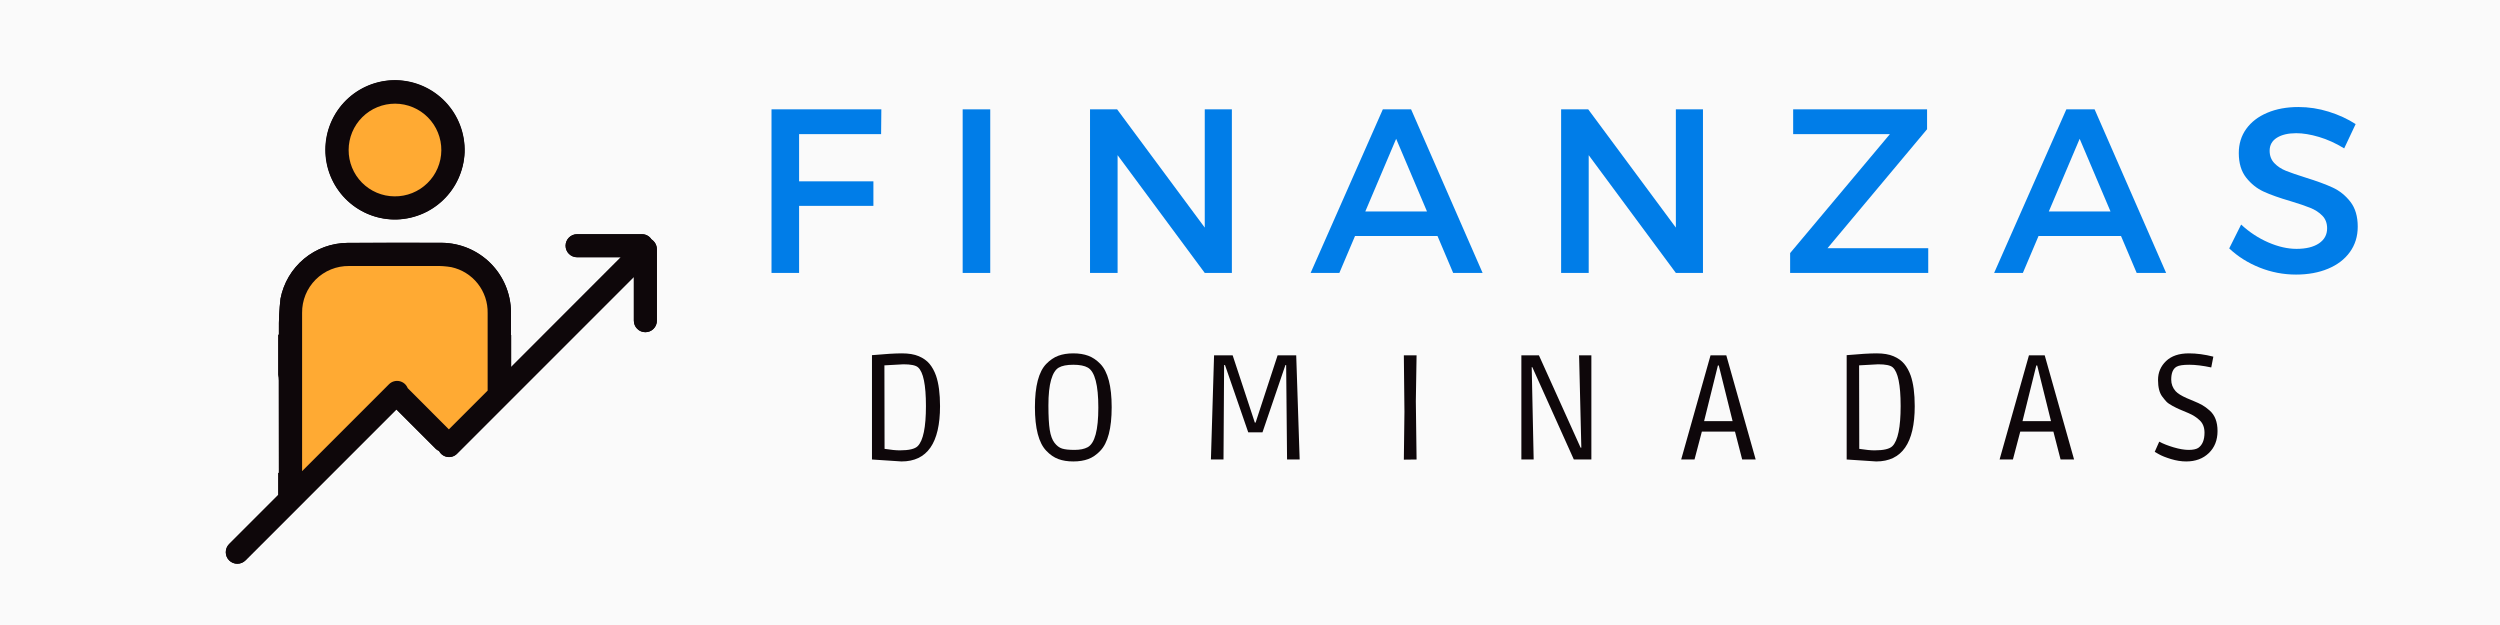 <svg xmlns="http://www.w3.org/2000/svg" xmlns:xlink="http://www.w3.org/1999/xlink" width="4000" viewBox="0 0 3000 750" height="1000" preserveAspectRatio="xMidYMid meet"><defs></defs><g id="a510cae8bc"><rect x="0" width="3000" y="0" height="750" style="fill:#ffffff;fill-opacity:1;stroke:none;"></rect><rect x="0" width="3000" y="0" height="750" style="fill:#fafafa;fill-opacity:1;stroke:none;"></rect><path style=" stroke:none;fill-rule:nonzero;fill:#0e070a;fill-opacity:1;" d="M 390.355 179.781 C 390.355 177.016 390.484 174.25 390.762 171.484 C 391.039 168.734 391.445 166.008 391.996 163.277 C 392.531 160.566 393.215 157.895 394.023 155.238 C 394.855 152.586 395.797 149.984 396.863 147.441 C 397.934 144.879 399.133 142.387 400.441 139.953 C 401.77 137.52 403.207 135.141 404.754 132.855 C 406.324 130.57 407.98 128.355 409.754 126.219 C 411.523 124.098 413.402 122.07 415.375 120.117 C 417.348 118.18 419.434 116.355 421.59 114.602 C 423.746 112.871 425.977 111.246 428.301 109.734 C 430.625 108.223 433.02 106.82 435.473 105.551 C 437.926 104.277 440.449 103.133 443.012 102.102 C 445.594 101.09 448.211 100.184 450.867 99.43 C 453.543 98.656 456.234 98.027 458.961 97.531 C 461.691 97.031 464.418 96.664 467.184 96.441 C 469.949 96.219 472.715 96.129 475.48 96.184 C 478.246 96.238 481.012 96.422 483.762 96.754 C 486.508 97.07 489.234 97.531 491.945 98.121 C 494.656 98.727 497.332 99.445 499.949 100.312 C 502.586 101.18 505.168 102.156 507.711 103.281 C 510.238 104.406 512.707 105.641 515.121 107.008 C 517.539 108.371 519.879 109.848 522.129 111.449 C 524.398 113.035 526.59 114.75 528.676 116.559 C 530.777 118.363 532.766 120.281 534.668 122.293 C 536.582 124.301 538.371 126.402 540.07 128.598 C 541.766 130.789 543.352 133.059 544.824 135.398 C 546.301 137.762 547.645 140.176 548.883 142.645 C 550.098 145.137 551.203 147.66 552.184 150.262 C 553.16 152.844 554.008 155.48 554.727 158.152 C 555.445 160.844 556.035 163.535 556.477 166.281 C 556.922 169.012 557.234 171.758 557.398 174.523 C 557.586 177.289 557.621 180.055 557.512 182.82 C 557.418 185.531 557.195 188.223 556.828 190.898 C 556.477 193.59 555.98 196.242 555.371 198.879 C 554.746 201.516 554.008 204.117 553.121 206.68 C 552.254 209.242 551.262 211.75 550.152 214.219 C 549.027 216.691 547.812 219.09 546.465 221.449 C 545.102 223.789 543.645 226.059 542.078 228.27 C 540.512 230.484 538.832 232.602 537.062 234.648 C 535.293 236.676 533.414 238.633 531.457 240.492 C 529.484 242.355 527.438 244.125 525.301 245.785 C 523.16 247.445 520.949 248.992 518.664 250.449 C 516.375 251.887 514.016 253.215 511.602 254.434 C 509.188 255.668 506.715 256.758 504.188 257.734 C 501.664 258.711 499.102 259.578 496.5 260.297 C 493.902 261.035 491.266 261.625 488.59 262.102 C 485.938 262.582 483.242 262.914 480.551 263.137 C 477.844 263.355 475.148 263.43 472.441 263.375 C 469.73 263.34 467.039 263.152 464.344 262.84 C 461.652 262.527 459 262.086 456.344 261.512 C 453.707 260.941 451.09 260.258 448.508 259.43 C 445.926 258.602 443.402 257.66 440.91 256.59 C 438.422 255.52 436.008 254.32 433.629 253.031 C 431.25 251.723 428.965 250.305 426.715 248.773 C 424.484 247.242 422.328 245.602 420.262 243.867 C 418.18 242.137 416.207 240.293 414.305 238.375 C 412.406 236.438 410.602 234.41 408.902 232.309 C 407.207 230.207 405.621 228.012 404.129 225.762 C 402.637 223.496 401.27 221.172 400 218.773 C 398.746 216.379 397.602 213.926 396.57 211.438 C 395.535 208.93 394.652 206.367 393.859 203.785 C 393.086 201.184 392.438 198.566 391.922 195.914 C 391.387 193.258 391 190.582 390.742 187.875 C 390.484 185.18 390.355 182.488 390.355 179.781 Z M 781.73 287.234 C 780.492 285.297 778.871 283.785 776.859 282.699 C 774.852 281.59 772.695 281.055 770.391 281.055 L 692.527 281.055 C 690.684 281.055 688.934 281.406 687.238 282.109 C 685.539 282.809 684.047 283.805 682.758 285.113 C 681.445 286.402 680.453 287.898 679.75 289.594 C 679.051 291.289 678.699 293.039 678.699 294.883 C 678.699 296.711 679.051 298.48 679.75 300.176 C 680.453 301.871 681.445 303.367 682.758 304.656 C 684.047 305.945 685.539 306.961 687.238 307.66 C 688.934 308.363 690.684 308.711 692.527 308.711 L 745.055 308.711 C 701.102 352.668 657.203 396.586 613.359 440.484 L 613.359 401.969 L 613.172 402.152 L 613.172 374.406 C 613.156 371.695 613.008 369.004 612.711 366.312 C 612.438 363.621 612.012 360.945 611.457 358.293 C 610.922 355.637 610.242 353.02 609.449 350.418 C 608.656 347.836 607.734 345.293 606.684 342.805 C 605.633 340.297 604.469 337.863 603.18 335.465 C 601.906 333.086 600.508 330.766 598.996 328.516 C 597.484 326.266 595.879 324.09 594.164 322.008 C 592.43 319.906 590.625 317.895 588.707 315.977 C 586.789 314.059 584.797 312.254 582.695 310.52 C 580.613 308.805 578.438 307.184 576.207 305.672 C 573.957 304.16 571.633 302.758 569.254 301.469 C 566.875 300.176 564.426 298.996 561.934 297.945 C 559.445 296.895 556.902 295.973 554.301 295.16 C 551.723 294.367 549.102 293.688 546.449 293.133 C 543.793 292.578 541.137 292.156 538.426 291.859 C 535.734 291.566 533.043 291.418 530.332 291.383 C 492.555 291.289 454.758 291.328 416.98 291.473 C 412.258 291.512 407.559 291.953 402.91 292.801 C 398.246 293.648 393.711 294.883 389.27 296.508 C 384.824 298.148 380.566 300.141 376.453 302.5 C 372.359 304.859 368.488 307.551 364.855 310.574 C 361.227 313.617 357.867 316.918 354.809 320.531 C 351.746 324.125 349.02 327.961 346.605 332.035 C 344.207 336.109 342.16 340.352 340.484 344.777 C 338.805 349.203 337.516 353.738 336.629 358.383 C 335.137 371.234 334.492 384.141 334.691 397.082 C 334.602 398.465 334.691 399.941 334.691 401.879 C 334.453 401.73 334.215 401.602 333.957 401.508 L 333.957 449.52 C 334.398 451.863 334.621 454.223 334.602 456.617 C 334.691 464.73 334.691 537.613 334.691 567.484 L 333.957 567.484 L 333.957 593.922 L 274.973 652.902 C 273.684 654.215 272.688 655.707 271.988 657.402 C 271.285 659.098 270.938 660.871 270.953 662.695 C 270.953 664.539 271.305 666.309 272.004 668.004 C 272.727 669.684 273.719 671.195 275.031 672.484 C 276.32 673.773 277.832 674.77 279.527 675.473 C 281.223 676.172 282.996 676.523 284.82 676.504 C 286.664 676.504 288.414 676.152 290.109 675.453 C 291.809 674.754 293.301 673.738 294.609 672.449 L 371.918 595.121 L 475.684 491.355 L 522.867 538.535 C 524.047 539.699 525.391 540.582 526.922 541.211 C 527.402 542.148 527.992 543.016 528.691 543.828 C 529.375 544.621 530.148 545.34 531.016 545.949 C 531.883 546.574 532.805 547.09 533.781 547.477 C 534.758 547.883 535.773 548.16 536.824 548.328 C 537.855 548.492 538.906 548.531 539.977 548.438 C 541.027 548.363 542.059 548.141 543.055 547.809 C 544.07 547.477 545.027 547.035 545.914 546.484 C 546.816 545.93 547.645 545.285 548.402 544.527 L 585.168 507.766 C 594.477 498.359 603.809 489.012 613.172 479.738 C 662.289 430.531 711.445 381.395 760.637 332.293 L 760.637 384.824 C 760.637 386.668 760.988 388.418 761.688 390.113 C 762.387 391.812 763.383 393.305 764.676 394.594 C 765.965 395.902 767.477 396.898 769.156 397.602 C 770.852 398.301 772.621 398.652 774.445 398.652 C 776.289 398.652 778.043 398.301 779.738 397.602 C 781.434 396.898 782.926 395.902 784.219 394.594 C 785.527 393.305 786.523 391.812 787.223 390.113 C 787.922 388.418 788.273 386.668 788.273 384.824 L 788.273 298.941 C 788.219 296.562 787.609 294.352 786.469 292.266 C 785.305 290.203 783.719 288.523 781.73 287.234 Z M 781.73 287.234 "></path><path style=" stroke:none;fill-rule:nonzero;fill:#0e070a;fill-opacity:1;" d="M 473.73 96.352 C 471 96.367 468.309 96.516 465.598 96.793 C 462.906 97.07 460.234 97.473 457.578 98.008 C 454.926 98.562 452.289 99.227 449.707 100.02 C 447.105 100.812 444.562 101.734 442.055 102.785 C 439.547 103.836 437.113 104.996 434.715 106.27 C 432.32 107.559 430.016 108.941 427.746 110.453 C 425.496 111.965 423.32 113.59 421.219 115.305 C 419.137 117.02 417.129 118.844 415.211 120.762 C 413.293 122.68 411.469 124.688 409.734 126.773 C 408.02 128.875 406.398 131.051 404.883 133.297 C 403.371 135.547 401.973 137.871 400.699 140.25 C 399.41 142.645 398.23 145.078 397.195 147.586 C 396.145 150.094 395.223 152.641 394.414 155.219 C 393.621 157.82 392.957 160.438 392.402 163.094 C 391.867 165.75 391.445 168.441 391.168 171.133 C 390.871 173.824 390.727 176.535 390.707 179.246 C 390.688 181.953 390.797 184.664 391.055 187.355 C 391.297 190.066 391.664 192.742 392.18 195.414 C 392.68 198.07 393.305 200.707 394.082 203.305 C 394.836 205.922 395.723 208.469 396.734 210.992 C 397.75 213.5 398.875 215.973 400.129 218.367 C 401.383 220.785 402.746 223.125 404.223 225.395 C 405.715 227.66 407.301 229.855 408.977 231.977 C 410.676 234.098 412.48 236.125 414.363 238.078 C 416.262 240.016 418.234 241.859 420.297 243.609 C 422.383 245.363 424.52 247.02 426.77 248.551 C 429 250.102 431.289 251.52 433.664 252.848 C 436.043 254.156 438.461 255.355 440.949 256.441 C 443.438 257.512 445.98 258.469 448.562 259.301 C 451.145 260.148 453.742 260.848 456.398 261.422 C 459.055 262.012 461.727 262.453 464.418 262.766 C 467.109 263.078 469.82 263.281 472.531 263.32 C 475.223 263.355 477.914 263.246 480.609 263.008 C 483.281 262.766 485.953 262.398 488.609 261.898 C 491.266 261.422 493.883 260.793 496.48 260.055 C 499.062 259.301 501.625 258.434 504.133 257.457 C 506.641 256.461 509.094 255.355 511.492 254.137 C 513.906 252.902 516.246 251.574 518.516 250.117 C 520.781 248.66 522.996 247.113 525.117 245.453 C 527.234 243.793 529.281 242.043 531.238 240.18 C 533.191 238.32 535.07 236.383 536.844 234.355 C 538.613 232.309 540.27 230.207 541.84 228.012 C 543.406 225.816 544.879 223.551 546.227 221.207 C 547.574 218.887 548.809 216.488 549.934 214.035 C 551.059 211.586 552.055 209.078 552.938 206.531 C 553.824 203.969 554.578 201.387 555.207 198.77 C 555.852 196.152 556.348 193.496 556.734 190.844 C 557.125 188.168 557.363 185.477 557.492 182.785 C 557.566 180 557.492 177.199 557.289 174.414 C 557.066 171.629 556.719 168.863 556.238 166.098 C 555.758 163.352 555.133 160.641 554.375 157.949 C 553.637 155.258 552.734 152.602 551.723 150.004 C 550.707 147.402 549.562 144.859 548.293 142.371 C 547.02 139.879 545.637 137.445 544.125 135.105 C 542.613 132.746 540.992 130.477 539.258 128.301 C 537.523 126.109 535.68 124.008 533.727 121.996 C 531.789 119.988 529.742 118.086 527.625 116.281 C 525.484 114.473 523.254 112.777 520.969 111.211 C 518.664 109.625 516.285 108.148 513.832 106.805 C 511.379 105.457 508.871 104.242 506.309 103.133 C 503.746 102.027 501.129 101.07 498.453 100.223 C 495.781 99.391 493.09 98.691 490.359 98.121 C 487.613 97.547 484.867 97.105 482.082 96.812 C 479.297 96.516 476.516 96.367 473.73 96.352 Z M 473.27 235.59 C 469.637 235.555 466.043 235.164 462.484 234.445 C 458.945 233.711 455.496 232.621 452.141 231.219 C 448.805 229.801 445.633 228.066 442.625 226.039 C 439.621 223.992 436.855 221.688 434.312 219.105 C 431.75 216.523 429.48 213.723 427.488 210.68 C 425.48 207.656 423.801 204.469 422.438 201.094 C 421.074 197.738 420.039 194.27 419.34 190.711 C 418.656 187.156 418.324 183.559 418.344 179.926 C 418.344 176.277 418.695 172.645 419.414 169.047 C 420.133 165.473 421.203 161.988 422.602 158.594 C 424.023 155.219 425.738 152.012 427.785 148.969 C 429.832 145.93 432.137 143.125 434.734 140.543 C 437.336 137.965 440.156 135.66 443.215 133.629 C 446.258 131.602 449.484 129.906 452.859 128.523 C 456.25 127.121 459.734 126.09 463.332 125.391 C 466.926 124.688 470.559 124.355 474.211 124.355 C 477.879 124.375 481.492 124.762 485.086 125.48 C 488.684 126.219 492.148 127.305 495.523 128.727 C 498.898 130.145 502.105 131.879 505.129 133.926 C 508.172 135.992 510.973 138.312 513.535 140.914 C 516.117 143.512 518.406 146.352 520.414 149.414 C 522.422 152.473 524.121 155.699 525.504 159.094 C 526.867 162.484 527.898 165.969 528.582 169.566 C 529.266 173.16 529.598 176.793 529.559 180.461 C 529.539 184.113 529.152 187.746 528.398 191.32 C 527.66 194.898 526.555 198.383 525.133 201.758 C 523.695 205.113 521.945 208.32 519.879 211.344 C 517.812 214.367 515.473 217.152 512.855 219.715 C 510.254 222.277 507.414 224.562 504.336 226.555 C 501.277 228.566 498.051 230.242 494.637 231.605 C 491.246 232.973 487.742 233.984 484.148 234.648 C 480.551 235.332 476.922 235.645 473.27 235.59 Z M 781.711 287.195 C 780.477 285.262 778.852 283.75 776.824 282.66 C 774.816 281.555 772.656 281.02 770.371 281.02 L 692.492 281.02 C 690.664 281.02 688.895 281.371 687.199 282.07 C 685.523 282.77 684.027 283.766 682.719 285.074 C 681.43 286.367 680.434 287.859 679.734 289.555 C 679.031 291.254 678.68 293.004 678.68 294.848 C 678.68 296.672 679.031 298.441 679.734 300.141 C 680.434 301.836 681.43 303.328 682.719 304.621 C 684.027 305.91 685.523 306.926 687.199 307.625 C 688.895 308.324 690.664 308.676 692.492 308.676 L 745.02 308.676 C 701.066 352.633 657.164 396.551 613.34 440.449 L 613.34 401.934 L 613.156 402.117 L 613.156 374.367 C 613.137 371.66 612.969 368.965 612.695 366.273 C 612.398 363.582 611.992 360.91 611.441 358.254 C 610.887 355.598 610.223 352.98 609.41 350.383 C 608.617 347.801 607.695 345.258 606.645 342.766 C 605.613 340.258 604.434 337.824 603.16 335.43 C 601.871 333.051 600.469 330.727 598.977 328.477 C 597.465 326.227 595.844 324.055 594.129 321.969 C 592.414 319.867 590.586 317.859 588.688 315.941 C 586.77 314.023 584.762 312.215 582.676 310.484 C 580.594 308.77 578.418 307.145 576.168 305.633 C 573.918 304.121 571.613 302.719 569.219 301.43 C 566.84 300.141 564.406 298.961 561.918 297.91 C 559.41 296.859 556.863 295.938 554.285 295.125 C 551.703 294.332 549.086 293.648 546.43 293.098 C 543.773 292.543 541.102 292.117 538.41 291.824 C 535.719 291.527 533.008 291.383 530.297 291.344 C 492.52 291.254 454.738 291.289 416.961 291.438 C 412.223 291.473 407.539 291.918 402.875 292.766 C 398.23 293.613 393.676 294.848 389.23 296.469 C 384.805 298.109 380.527 300.102 376.438 302.461 C 372.344 304.824 368.469 307.516 364.84 310.539 C 361.207 313.582 357.852 316.879 354.789 320.496 C 351.711 324.09 348.98 327.926 346.586 332 C 344.172 336.074 342.125 340.316 340.465 344.738 C 338.785 349.164 337.496 353.699 336.594 358.348 C 335.117 371.199 334.473 384.105 334.656 397.047 C 334.562 398.43 334.656 399.906 334.656 401.84 C 334.418 401.691 334.176 401.562 333.918 401.473 L 333.918 449.484 C 334.379 451.824 334.582 454.184 334.562 456.582 C 334.656 464.695 334.656 537.578 334.656 567.445 L 333.918 567.445 L 333.918 593.887 L 274.938 652.867 C 273.648 654.176 272.652 655.668 271.949 657.367 C 271.27 659.062 270.918 660.832 270.918 662.656 C 270.918 664.5 271.285 666.27 271.988 667.969 C 272.688 669.645 273.703 671.156 274.992 672.449 C 276.301 673.738 277.797 674.734 279.492 675.434 C 281.188 676.137 282.957 676.484 284.801 676.469 C 286.625 676.469 288.398 676.117 290.094 675.418 C 291.789 674.715 293.281 673.703 294.574 672.41 L 475.668 491.316 L 522.848 538.5 C 524.008 539.66 525.375 540.547 526.902 541.172 C 527.383 542.113 527.973 542.98 528.656 543.789 C 529.355 544.582 530.129 545.305 530.996 545.91 C 531.844 546.539 532.766 547.055 533.746 547.441 C 534.723 547.848 535.734 548.125 536.785 548.289 C 537.836 548.457 538.887 548.492 539.938 548.398 C 540.992 548.328 542.023 548.105 543.035 547.773 C 544.031 547.441 544.992 547 545.895 546.445 C 546.797 545.895 547.629 545.246 548.367 544.492 L 585.129 507.727 C 594.441 498.324 603.789 488.977 613.156 479.703 C 662.273 430.492 711.426 381.355 760.598 332.258 L 760.598 384.785 C 760.598 386.629 760.949 388.383 761.648 390.078 C 762.352 391.773 763.348 393.266 764.656 394.559 C 765.945 395.867 767.441 396.863 769.137 397.562 C 770.832 398.266 772.582 398.613 774.426 398.613 C 776.254 398.613 778.023 398.266 779.719 397.562 C 781.414 396.863 782.91 395.867 784.199 394.559 C 785.488 393.266 786.484 391.773 787.188 390.078 C 787.887 388.383 788.254 386.629 788.254 384.785 L 788.254 298.902 C 788.199 296.543 787.594 294.332 786.43 292.266 C 785.289 290.203 783.719 288.523 781.73 287.234 Z M 585.168 468.656 L 538.629 515.195 C 522.129 498.691 505.664 482.191 489.234 465.707 C 488.812 464.641 488.277 463.66 487.613 462.738 C 486.949 461.816 486.195 460.988 485.328 460.27 C 484.461 459.531 483.504 458.922 482.488 458.426 C 481.473 457.926 480.406 457.559 479.297 457.336 C 478.191 457.098 477.066 457.004 475.941 457.043 C 474.801 457.098 473.695 457.281 472.605 457.594 C 471.52 457.91 470.484 458.371 469.508 458.941 C 468.531 459.512 467.645 460.195 466.836 461.008 L 362.516 565.363 C 362.516 520.855 362.422 408.145 362.516 375.418 C 362.477 371.715 362.809 368.043 363.492 364.414 C 364.191 360.762 365.242 357.223 366.625 353.793 C 368.027 350.363 369.762 347.102 371.809 344.02 C 373.871 340.922 376.215 338.082 378.832 335.445 C 381.449 332.828 384.309 330.508 387.406 328.461 C 390.484 326.414 393.75 324.68 397.18 323.297 C 400.625 321.895 404.164 320.863 407.797 320.164 C 411.449 319.48 415.117 319.168 418.824 319.203 C 453.191 319.113 487.633 319.113 522.129 319.203 C 528.691 319.02 535.199 319.48 541.672 320.586 C 544.77 321.27 547.793 322.211 550.742 323.391 C 553.695 324.586 556.516 326.027 559.207 327.723 C 561.898 329.398 564.426 331.297 566.805 333.418 C 569.164 335.539 571.34 337.844 573.312 340.352 C 575.266 342.84 577.016 345.477 578.527 348.281 C 580.039 351.082 581.293 353.977 582.309 356.98 C 583.324 360.008 584.059 363.086 584.539 366.219 C 585.02 369.371 585.242 372.523 585.168 375.695 C 585.223 392.16 585.168 429.938 585.168 468.656 Z M 585.168 468.656 "></path><path style=" stroke:none;fill-rule:nonzero;fill:#ffaa33;fill-opacity:1;" d="M 418.363 179.965 C 418.363 176.312 418.73 172.68 419.449 169.086 C 420.168 165.508 421.238 162.023 422.641 158.633 C 424.043 155.258 425.773 152.051 427.801 149.008 C 429.848 145.965 432.172 143.164 434.773 140.582 C 437.352 138 440.191 135.695 443.234 133.668 C 446.277 131.641 449.504 129.941 452.895 128.559 C 456.289 127.16 459.773 126.125 463.367 125.426 C 466.965 124.727 470.578 124.395 474.246 124.395 C 477.898 124.41 481.531 124.797 485.105 125.52 C 488.703 126.254 492.188 127.344 495.559 128.762 C 498.934 130.184 502.125 131.914 505.168 133.961 C 508.191 136.027 510.992 138.352 513.574 140.949 C 516.137 143.551 518.422 146.391 520.449 149.449 C 522.461 152.512 524.156 155.738 525.52 159.129 C 526.902 162.523 527.938 166.008 528.617 169.602 C 529.301 173.195 529.633 176.828 529.598 180.5 C 529.559 184.148 529.172 187.781 528.434 191.359 C 527.68 194.934 526.59 198.418 525.152 201.793 C 523.715 205.148 521.98 208.359 519.918 211.383 C 517.852 214.406 515.508 217.188 512.891 219.75 C 510.273 222.316 507.434 224.602 504.375 226.594 C 501.293 228.602 498.066 230.281 494.676 231.645 C 491.281 233.008 487.781 234.023 484.184 234.688 C 480.57 235.367 476.957 235.684 473.289 235.625 C 469.656 235.59 466.078 235.203 462.52 234.484 C 458.961 233.746 455.516 232.656 452.176 231.258 C 448.84 229.836 445.668 228.105 442.664 226.074 C 439.656 224.031 436.875 221.727 434.328 219.145 C 431.785 216.562 429.516 213.758 427.508 210.719 C 425.516 207.695 423.84 204.504 422.457 201.129 C 421.09 197.773 420.059 194.309 419.375 190.75 C 418.676 187.191 418.344 183.598 418.363 179.965 Z M 585.168 375.695 C 585.242 372.523 585.02 369.371 584.539 366.219 C 584.059 363.086 583.324 360.008 582.309 356.98 C 581.293 353.977 580.039 351.082 578.527 348.281 C 577.016 345.477 575.266 342.84 573.312 340.352 C 571.34 337.844 569.164 335.539 566.805 333.418 C 564.426 331.297 561.898 329.398 559.207 327.723 C 556.516 326.027 553.695 324.586 550.742 323.391 C 547.793 322.211 544.77 321.27 541.672 320.586 C 535.199 319.48 528.691 319.02 522.129 319.203 C 487.668 319.113 453.227 319.113 418.824 319.203 C 415.117 319.168 411.449 319.48 407.797 320.164 C 404.164 320.863 400.625 321.895 397.18 323.297 C 393.75 324.68 390.484 326.414 387.406 328.461 C 384.309 330.508 381.449 332.828 378.832 335.445 C 376.215 338.082 373.871 340.922 371.809 344.02 C 369.762 347.102 368.027 350.363 366.625 353.793 C 365.242 357.223 364.191 360.762 363.492 364.414 C 362.809 368.043 362.477 371.715 362.516 375.418 C 362.422 408.145 362.516 520.855 362.516 565.363 L 466.836 461.043 C 467.645 460.23 468.531 459.551 469.508 458.977 C 470.484 458.406 471.52 457.945 472.605 457.633 C 473.695 457.32 474.801 457.133 475.941 457.078 C 477.066 457.043 478.191 457.133 479.297 457.375 C 480.406 457.594 481.473 457.965 482.488 458.461 C 483.504 458.961 484.461 459.57 485.328 460.305 C 486.195 461.023 486.949 461.855 487.613 462.777 C 488.277 463.699 488.812 464.676 489.234 465.746 C 505.629 482.227 522.094 498.73 538.629 515.23 L 585.168 468.695 C 585.168 429.938 585.223 392.16 585.168 375.695 Z M 585.168 375.695 "></path><g style="fill:#007de8;fill-opacity:1;"><g transform="translate(900.019, 327.524)"><path style="stroke:none" d="M 25.797 0 L 25.797 -196.297 L 157.594 -196.297 L 157.312 -166.578 L 58.891 -166.578 L 58.891 -109.922 L 148.062 -109.922 L 148.062 -80.484 L 58.891 -80.484 L 58.891 0 Z M 25.797 0 "></path></g></g><g style="fill:#007de8;fill-opacity:1;"><g transform="translate(1129.4, 327.524)"><path style="stroke:none" d="M 25.797 0 L 25.797 -196.297 L 58.891 -196.297 L 58.891 0 Z M 25.797 0 "></path></g></g><g style="fill:#007de8;fill-opacity:1;"><g transform="translate(1282.227, 327.524)"><path style="stroke:none" d="M 163.484 -54.406 L 163.484 -196.297 L 196.016 -196.297 L 196.016 0 L 163.484 0 L 58.891 -141.328 L 58.891 0 L 25.797 0 L 25.797 -196.297 L 58.328 -196.297 Z M 163.484 -54.406 "></path></g></g><g style="fill:#007de8;fill-opacity:1;"><g transform="translate(1572.458, 327.524)"><path style="stroke:none" d="M 206.672 0 L 171.344 0 L 152.547 -44.312 L 53.562 -44.312 L 34.766 0 L 0.281 0 L 86.938 -196.297 L 120.859 -196.297 Z M 102.922 -160.969 L 65.906 -73.75 L 139.938 -73.75 Z M 102.922 -160.969 "></path></g></g><g style="fill:#007de8;fill-opacity:1;"><g transform="translate(1847.547, 327.524)"><path style="stroke:none" d="M 163.484 -54.406 L 163.484 -196.297 L 196.016 -196.297 L 196.016 0 L 163.484 0 L 58.891 -141.328 L 58.891 0 L 25.797 0 L 25.797 -196.297 L 58.328 -196.297 Z M 163.484 -54.406 "></path></g></g><g style="fill:#007de8;fill-opacity:1;"><g transform="translate(2137.778, 327.524)"><path style="stroke:none" d="M 14.016 -166.578 L 14.016 -196.297 L 174.703 -196.297 L 174.703 -172.453 L 55.25 -29.719 L 176.109 -29.719 L 176.109 0 L 10.375 0 L 10.375 -23.828 L 130.109 -166.578 Z M 14.016 -166.578 "></path></g></g><g style="fill:#007de8;fill-opacity:1;"><g transform="translate(2392.676, 327.524)"><path style="stroke:none" d="M 206.672 0 L 171.344 0 L 152.547 -44.312 L 53.562 -44.312 L 34.766 0 L 0.281 0 L 86.938 -196.297 L 120.859 -196.297 Z M 102.922 -160.969 L 65.906 -73.75 L 139.938 -73.75 Z M 102.922 -160.969 "></path></g></g><g style="fill:#007de8;fill-opacity:1;"><g transform="translate(2667.765, 327.524)"><path style="stroke:none" d="M 145.266 -149.469 C 135.16 -155.633 125.062 -160.211 114.969 -163.203 C 104.875 -166.191 95.805 -167.688 87.766 -167.688 C 78.047 -167.688 70.285 -165.863 64.484 -162.219 C 58.691 -158.57 55.797 -153.383 55.797 -146.656 C 55.797 -140.676 57.664 -135.723 61.406 -131.797 C 65.145 -127.867 69.816 -124.781 75.422 -122.531 C 81.035 -120.289 88.891 -117.582 98.984 -114.406 C 112.266 -110.301 123.062 -106.332 131.375 -102.5 C 139.695 -98.664 146.801 -92.961 152.688 -85.391 C 158.57 -77.816 161.516 -67.863 161.516 -55.531 C 161.516 -43.938 158.383 -33.789 152.125 -25.094 C 145.863 -16.406 137.125 -9.723 125.906 -5.047 C 114.688 -0.367 101.879 1.969 87.484 1.969 C 72.348 1.969 57.77 -0.832 43.75 -6.438 C 29.727 -12.051 17.578 -19.719 7.297 -29.438 L 21.594 -58.047 C 31.5 -48.891 42.383 -41.738 54.25 -36.594 C 66.125 -31.457 77.391 -28.891 88.047 -28.891 C 99.453 -28.891 108.426 -31.082 114.969 -35.469 C 121.508 -39.863 124.781 -45.895 124.781 -53.562 C 124.781 -59.727 122.863 -64.773 119.031 -68.703 C 115.207 -72.629 110.395 -75.758 104.594 -78.094 C 98.801 -80.438 90.953 -83.102 81.047 -86.094 C 67.586 -90.02 56.789 -93.848 48.656 -97.578 C 40.52 -101.316 33.504 -106.926 27.609 -114.406 C 21.723 -121.883 18.781 -131.703 18.781 -143.859 C 18.781 -154.891 21.77 -164.562 27.75 -172.875 C 33.738 -181.195 42.156 -187.645 53 -192.219 C 63.844 -196.801 76.273 -199.094 90.297 -199.094 C 102.629 -199.094 114.781 -197.223 126.75 -193.484 C 138.719 -189.742 149.469 -184.789 159 -178.625 Z M 145.266 -149.469 "></path></g></g><g style="fill:#0e070a;fill-opacity:1;"><g transform="translate(1027.476, 551.394)"><path style="stroke:none" d="M 18.891 -125.203 C 34.723 -126.641 46.711 -127.359 54.859 -127.359 C 63.016 -127.359 69.758 -126.219 75.094 -123.938 C 80.438 -121.664 84.695 -118.641 87.875 -114.859 C 91.051 -111.078 93.66 -106.367 95.703 -100.734 C 98.941 -91.379 100.562 -79.148 100.562 -64.047 C 100.562 -19.785 85.148 2.344 54.328 2.344 L 18.891 0 Z M 52.344 -10.969 C 63.258 -10.969 70.395 -12.648 73.75 -16.016 C 80.352 -22.609 83.656 -38.645 83.656 -64.125 C 83.656 -89.613 80.473 -105.113 74.109 -110.625 C 71.359 -113.031 65.547 -114.234 56.672 -114.234 L 33.812 -112.969 L 34 -12.766 C 41.676 -11.566 47.789 -10.969 52.344 -10.969 Z M 52.344 -10.969 "></path></g></g><g style="fill:#0e070a;fill-opacity:1;"><g transform="translate(1228.952, 551.394)"><path style="stroke:none" d="M 77 -0.531 C 71.844 1.383 65.844 2.344 59 2.344 C 52.164 2.344 46.172 1.383 41.016 -0.531 C 35.859 -2.457 31.062 -5.758 26.625 -10.438 C 17.508 -19.906 12.953 -37.352 12.953 -62.781 C 12.953 -88.082 17.508 -105.41 26.625 -114.766 C 31.062 -119.328 35.859 -122.566 41.016 -124.484 C 46.172 -126.398 52.164 -127.359 59 -127.359 C 65.844 -127.359 71.844 -126.398 77 -124.484 C 82.156 -122.566 86.953 -119.328 91.391 -114.766 C 100.504 -105.41 105.062 -88.082 105.062 -62.781 C 105.062 -37.352 100.504 -19.906 91.391 -10.438 C 86.953 -5.758 82.156 -2.457 77 -0.531 Z M 41.547 -110.266 C 37.598 -107.992 34.539 -103.109 32.375 -95.609 C 30.219 -88.117 29.141 -77.895 29.141 -64.938 C 29.141 -51.988 29.676 -42.156 30.75 -35.438 C 31.832 -28.719 33.723 -23.586 36.422 -20.047 C 39.117 -16.516 42.145 -14.207 45.5 -13.125 C 48.863 -12.051 53.844 -11.516 60.438 -11.516 C 67.039 -11.516 72.32 -12.594 76.281 -14.75 C 84.789 -19.426 89.047 -35.254 89.047 -62.234 C 89.047 -89.461 84.848 -105.473 76.453 -110.266 C 72.492 -112.547 66.676 -113.688 59 -113.688 C 51.32 -113.688 45.504 -112.547 41.547 -110.266 Z M 41.547 -110.266 "></path></g></g><g style="fill:#0e070a;fill-opacity:1;"><g transform="translate(1434.925, 551.394)"><path style="stroke:none" d="M 80.047 -32.562 L 62.969 -32.562 L 35.078 -113.328 L 34 -113.328 L 33.281 0 L 18.172 0 L 21.953 -125.031 L 44.25 -125.031 L 70.875 -44.25 L 71.781 -44.25 L 98.219 -125.031 L 120.531 -125.031 L 124.672 0 L 109.547 0 L 108.469 -113.328 L 107.578 -113.328 Z M 80.047 -32.562 "></path></g></g><g style="fill:#0e070a;fill-opacity:1;"><g transform="translate(1665.722, 551.394)"><path style="stroke:none" d="M 33.281 -69.797 L 34.172 0 L 18.891 0.188 L 19.609 -57.203 L 18.891 -125.031 L 34.172 -125.031 Z M 33.281 -69.797 "></path></g></g><g style="fill:#0e070a;fill-opacity:1;"><g transform="translate(1806.756, 551.394)"><path style="stroke:none" d="M 18.891 -125.031 L 39.938 -125.031 L 89.953 -14.219 L 90.844 -14.219 L 88.141 -125.031 L 102.891 -125.031 L 102.891 0 L 81.844 0 L 32.016 -110.812 L 31.297 -110.812 L 33.641 0 L 18.891 0 Z M 18.891 -125.031 "></path></g></g><g style="fill:#0e070a;fill-opacity:1;"><g transform="translate(2016.506, 551.394)"><path style="stroke:none" d="M 16.906 0 L 0.906 0 L 36.156 -125.031 L 55.047 -125.031 L 90.312 0 L 74.109 0 L 65.484 -33.453 L 25.719 -33.453 Z M 62.609 -46.047 L 46.047 -112.797 L 44.969 -112.797 L 28.422 -46.047 Z M 62.609 -46.047 "></path></g></g><g style="fill:#0e070a;fill-opacity:1;"><g transform="translate(2197.115, 551.394)"><path style="stroke:none" d="M 18.891 -125.203 C 34.723 -126.641 46.711 -127.359 54.859 -127.359 C 63.016 -127.359 69.758 -126.219 75.094 -123.938 C 80.438 -121.664 84.695 -118.641 87.875 -114.859 C 91.051 -111.078 93.66 -106.367 95.703 -100.734 C 98.941 -91.379 100.562 -79.148 100.562 -64.047 C 100.562 -19.785 85.148 2.344 54.328 2.344 L 18.891 0 Z M 52.344 -10.969 C 63.258 -10.969 70.395 -12.648 73.75 -16.016 C 80.352 -22.609 83.656 -38.645 83.656 -64.125 C 83.656 -89.613 80.473 -105.113 74.109 -110.625 C 71.359 -113.031 65.547 -114.234 56.672 -114.234 L 33.812 -112.969 L 34 -12.766 C 41.676 -11.566 47.789 -10.969 52.344 -10.969 Z M 52.344 -10.969 "></path></g></g><g style="fill:#0e070a;fill-opacity:1;"><g transform="translate(2398.591, 551.394)"><path style="stroke:none" d="M 16.906 0 L 0.906 0 L 36.156 -125.031 L 55.047 -125.031 L 90.312 0 L 74.109 0 L 65.484 -33.453 L 25.719 -33.453 Z M 62.609 -46.047 L 46.047 -112.797 L 44.969 -112.797 L 28.422 -46.047 Z M 62.609 -46.047 "></path></g></g><g style="fill:#0e070a;fill-opacity:1;"><g transform="translate(2579.2, 551.394)"><path style="stroke:none" d="M 6.469 -9.172 L 11.875 -21.406 C 16.551 -18.883 22.336 -16.602 29.234 -14.562 C 36.129 -12.531 42.125 -11.516 47.219 -11.516 C 52.312 -11.516 56.117 -12.297 58.641 -13.859 C 63.68 -17.328 66.203 -23.441 66.203 -32.203 C 66.203 -38.316 64.367 -43.172 60.703 -46.766 C 57.047 -50.367 52.457 -53.336 46.938 -55.672 C 41.426 -58.016 37.738 -59.57 35.875 -60.344 C 34.02 -61.125 31.352 -62.441 27.875 -64.297 C 24.406 -66.16 21.922 -67.898 20.422 -69.516 C 18.922 -71.141 17.27 -73.148 15.469 -75.547 C 12.113 -79.984 10.438 -86.641 10.438 -95.516 C 10.438 -104.391 13.645 -111.914 20.062 -118.094 C 26.477 -124.27 35.617 -127.359 47.484 -127.359 C 56.723 -127.359 66.5 -126.039 76.812 -123.406 L 74.297 -110.453 C 64.223 -112.609 55.438 -113.688 47.938 -113.688 C 40.445 -113.688 35.379 -112.91 32.734 -111.359 C 28.422 -108.953 26.266 -103.789 26.266 -95.875 C 26.266 -90.602 28.004 -85.988 31.484 -82.031 C 34.004 -79.27 38.379 -76.508 44.609 -73.75 C 46.172 -73.031 49.02 -71.832 53.156 -70.156 C 57.289 -68.477 60.738 -66.859 63.5 -65.297 C 66.258 -63.742 69.195 -61.586 72.312 -58.828 C 78.664 -53.305 81.844 -45.086 81.844 -34.172 C 81.844 -23.266 78.363 -14.453 71.406 -7.734 C 64.457 -1.016 55.406 2.344 44.25 2.344 C 38.375 2.344 32.285 1.383 25.984 -0.531 C 19.691 -2.457 14.867 -4.379 11.516 -6.297 Z M 6.469 -9.172 "></path></g></g></g></svg>